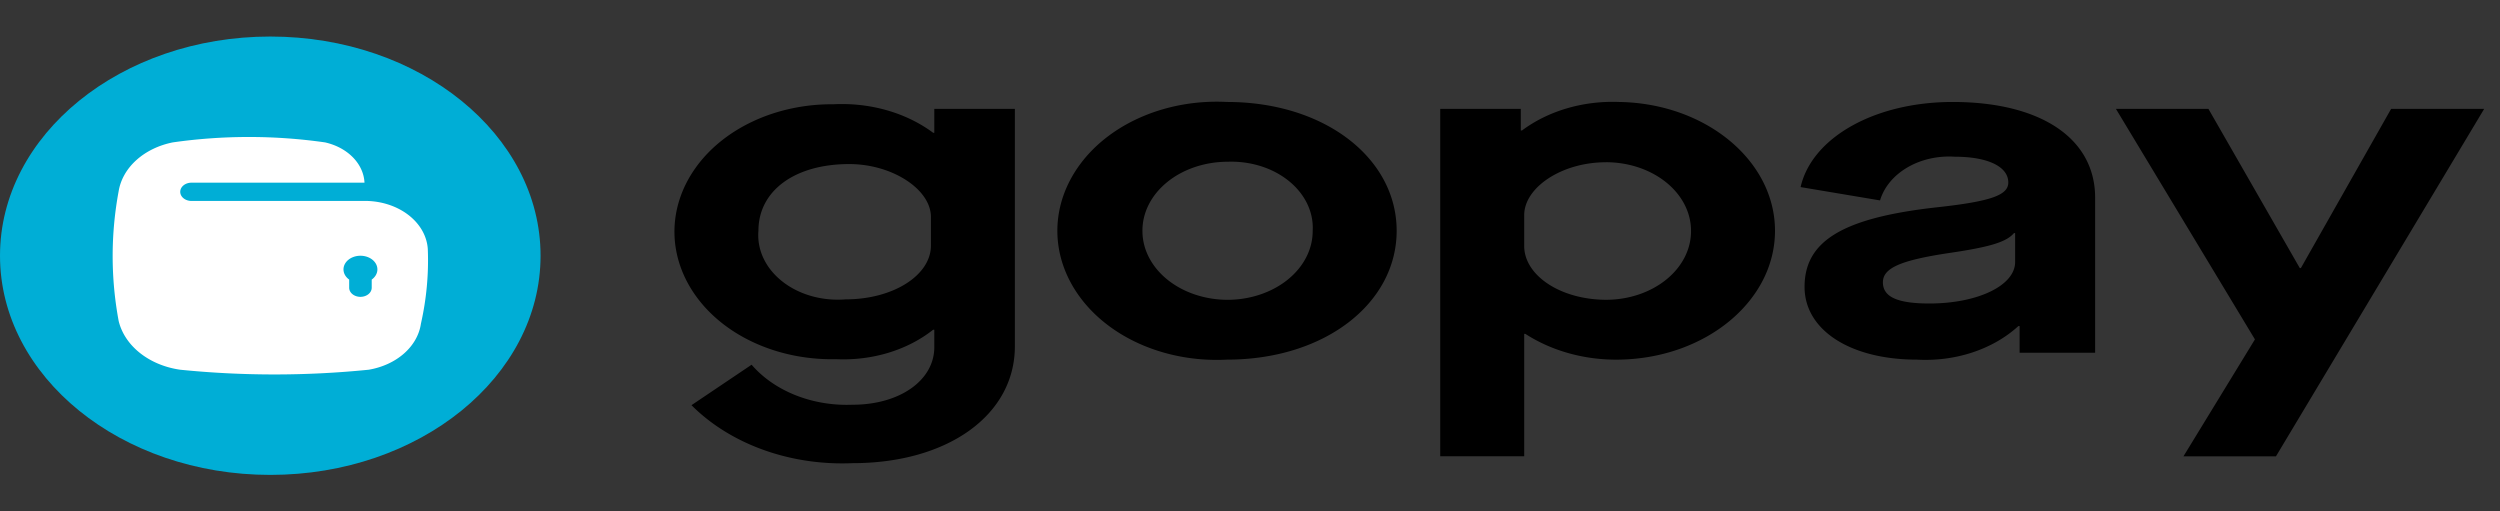 <?xml version="1.0" encoding="UTF-8"?>
<svg width="308" height="63" version="1.1" viewBox="0 0 308 63" xmlns="http://www.w3.org/2000/svg">
 <rect x="0" y="0" width="308" height="63" fill="#333333" stroke="none"/>
 <g transform="scale(4.889 3.938)" fill="none" fill-rule="evenodd">
  <path d="m0 0h63v16h-63z" fill="#fff" fill-opacity=".01"/>
  <g transform="translate(0,1.143)">
   <ellipse cx="6.811" cy="6.857" rx="6.811" ry="6.857" fill="#00aed6" fill-rule="nonzero"/>
   <path d="m10.78 6.644a1.587 1.587 0 0 0-1.652-1.5h-4.302a0.285 0.285 0 0 1-0.284-0.286c0-0.158 0.127-0.286 0.284-0.286h4.359a1.362 1.362 0 0 0-0.993-1.26 10.97 10.97 0 0 0-3.84 0 1.82 1.82 0 0 0-1.362 1.526 13.71 13.71 0 0 0 0 4.06 1.92 1.92 0 0 0 1.552 1.526 19.13 19.13 0 0 0 4.748 0 1.669 1.669 0 0 0 1.317-1.44c0.14-0.772 0.199-1.556 0.173-2.34zm-1.413 0.96v0.254a0.285 0.285 0 0 1-0.284 0.286 0.285 0.285 0 0 1-0.284-0.286v-0.254a0.427 0.427 0 0 1 0.284-0.746 0.427 0.427 0 0 1 0.284 0.746z" fill="#fff"/>
  </g>
  <g fill="#000" fill-rule="nonzero">
   <path d="m18.94 11.41a2.921 2.921 0 0 0 2.545 1.252c1.187 0 2.059-0.763 2.059-1.8v-0.547h-0.029c-0.65 0.64-1.537 0.974-2.444 0.922a3.955 3.955 0 0 1-3.513-1.94 4.012 4.012 0 0 1-0.037-4.033 3.956 3.956 0 0 1 3.478-2.002 3.39 3.39 0 0 1 2.516 0.892h0.029v-0.748h2.03v7.428c0 2.159-1.7 3.656-4.089 3.656a4.87 4.87 0 0 1-4.06-1.814zm4.519-4.622c0-0.863-0.973-1.655-2.059-1.655-1.373 0-2.288 0.835-2.288 2.087-0.04 0.594 0.18 1.175 0.605 1.588a1.995 1.995 0 0 0 1.597 0.557c1.187 0 2.145-0.748 2.145-1.684zm7.46-3.598c2.474 0 4.276 1.77 4.276 4.03s-1.802 4.031-4.276 4.031a4.005 4.005 0 0 1-3.692-1.935 4.063 4.063 0 0 1 0-4.191 4.005 4.005 0 0 1 3.692-1.935zm0 1.87a2.152 2.152 0 0 0-2.13 2.17 2.152 2.152 0 0 0 2.15 2.15 2.152 2.152 0 0 0 2.14-2.16 2.075 2.075 0 0 0-0.605-1.562 2.045 2.045 0 0 0-1.555-0.597zm5.374-1.654h2.03v0.676h0.03a3.359 3.359 0 0 1 2.444-0.892c2.18 0.04 3.928 1.828 3.932 4.023 4e-3 2.196-1.738 3.99-3.918 4.038-0.86 0.02-1.7-0.265-2.373-0.806h-0.029v3.829h-2.116zm4.176 1.67c-1.116 0-2.06 0.791-2.06 1.655v0.964c0 0.922 0.916 1.684 2.073 1.684a2.145 2.145 0 0 0 2.131-2.158 2.145 2.145 0 0 0-2.144-2.146zm8.337 1.41c1.387-0.187 1.802-0.388 1.802-0.777 0-0.504-0.53-0.806-1.344-0.806a1.79 1.79 0 0 0-1.888 1.367l-2.002-0.417c0.286-1.555 1.874-2.663 3.832-2.663 2.216 0 3.59 1.137 3.59 2.993v4.852h-1.903v-0.835h-0.03a3.117 3.117 0 0 1-2.559 1.051c-1.673 0-2.83-0.921-2.83-2.275 0-1.425 0.943-2.159 3.331-2.49zm1.973 0.806h-0.028c-0.187 0.274-0.587 0.432-1.616 0.62-1.244 0.23-1.687 0.474-1.687 0.92 0 0.461 0.372 0.663 1.172 0.663 1.216 0 2.16-0.562 2.16-1.296v-0.907zm6.044 3.326-3.503-7.212h2.331l2.302 4.98h0.028l2.274-4.98h2.345l-5.247 10.87h-2.331z"/>
  </g>
 </g>
</svg>
